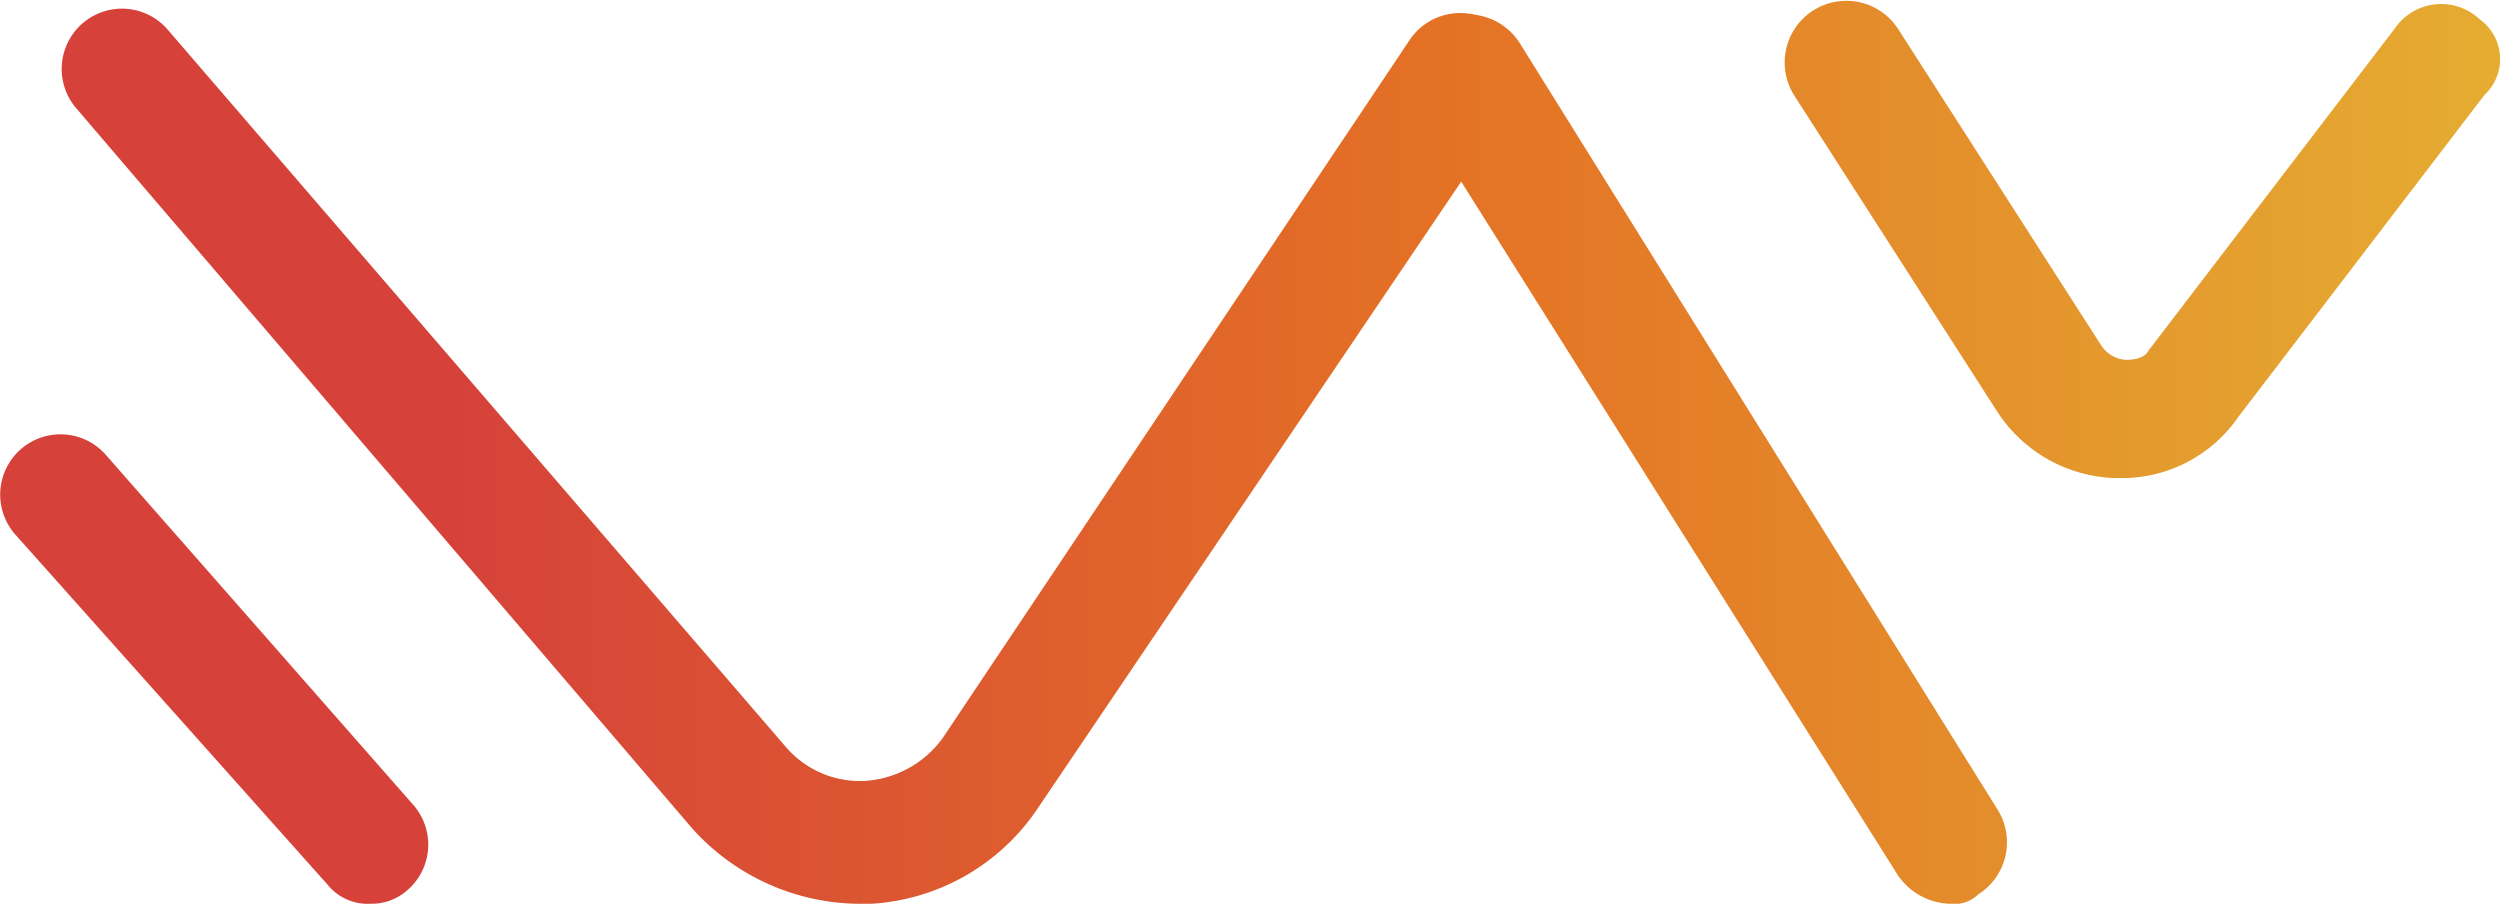 <svg xmlns="http://www.w3.org/2000/svg" xmlns:xlink="http://www.w3.org/1999/xlink" viewBox="496 386.265 82.255 29.735">
  <defs>
    <style>
      .cls-1 {
        fill: url(#linear-gradient);
      }

      .cls-2 {
        fill: url(#linear-gradient-2);
      }

      .cls-3 {
        fill: url(#linear-gradient-3);
      }

      .cls-4 {
        fill: url(#linear-gradient-4);
      }
    </style>
    <linearGradient id="linear-gradient" x1="0.675" y1="0.503" x2="9.201" y2="0.503" gradientUnits="objectBoundingBox">
      <stop offset="0.046" stop-color="#d6423a"/>
      <stop offset="0.313" stop-color="#e47125"/>
      <stop offset="0.845" stop-color="#e5d43a"/>
    </linearGradient>
    <linearGradient id="linear-gradient-2" x1="-1.857" y1="0.502" x2="4.216" y2="0.502" xlink:href="#linear-gradient"/>
    <linearGradient id="linear-gradient-3" x1="0.156" y1="0.502" x2="2.657" y2="0.502" xlink:href="#linear-gradient"/>
    <linearGradient id="linear-gradient-4" x1="-2.22" y1="0.5" x2="2.881" y2="0.5" xlink:href="#linear-gradient"/>
  </defs>
  <g id="group-2" transform="translate(495.929 386.273)">
    <path id="path" class="cls-1" d="M12.254,24.622a1.69,1.69,0,0,1-1.4-.622L.583,12.484A1.984,1.984,0,0,1,3.54,9.838L13.655,21.354a1.979,1.979,0,0,1-.156,2.8A1.767,1.767,0,0,1,12.254,24.622Z" transform="translate(0 5.105)"/>
    <path id="path-2" data-name="path" class="cls-2" d="M47.7,29.561a2.15,2.15,0,0,1-1.712-.934L30.116,3.417a2.029,2.029,0,1,1,3.424-2.179l15.717,25.21a2.027,2.027,0,0,1-.622,2.8A1.143,1.143,0,0,1,47.7,29.561Z" transform="translate(16.53 0.167)"/>
    <path id="path-3" data-name="path" class="cls-3" d="M27.56,29.628a7.454,7.454,0,0,1-5.447-2.49L1.883,3.484A1.984,1.984,0,1,1,4.84.838L25.225,24.492a3.206,3.206,0,0,0,2.645,1.089,3.428,3.428,0,0,0,2.49-1.4L45.767,1.15a2.008,2.008,0,0,1,3.268,2.334L33.473,26.515a7.094,7.094,0,0,1-5.447,3.112Z" transform="translate(0.723 0.1)"/>
    <path id="path-4" data-name="path" class="cls-4" d="M48.853,15.722H48.7a4.794,4.794,0,0,1-3.89-2.179L38.116,3.117A2.029,2.029,0,0,1,41.539.938l6.692,10.426a1.062,1.062,0,0,0,.778.467c.156,0,.622,0,.778-.311L57.879.938a1.85,1.85,0,0,1,2.8-.311,1.611,1.611,0,0,1,.156,2.49L52.744,13.7A4.652,4.652,0,0,1,48.853,15.722Z" transform="translate(20.979 0)"/>
  </g>
</svg>
